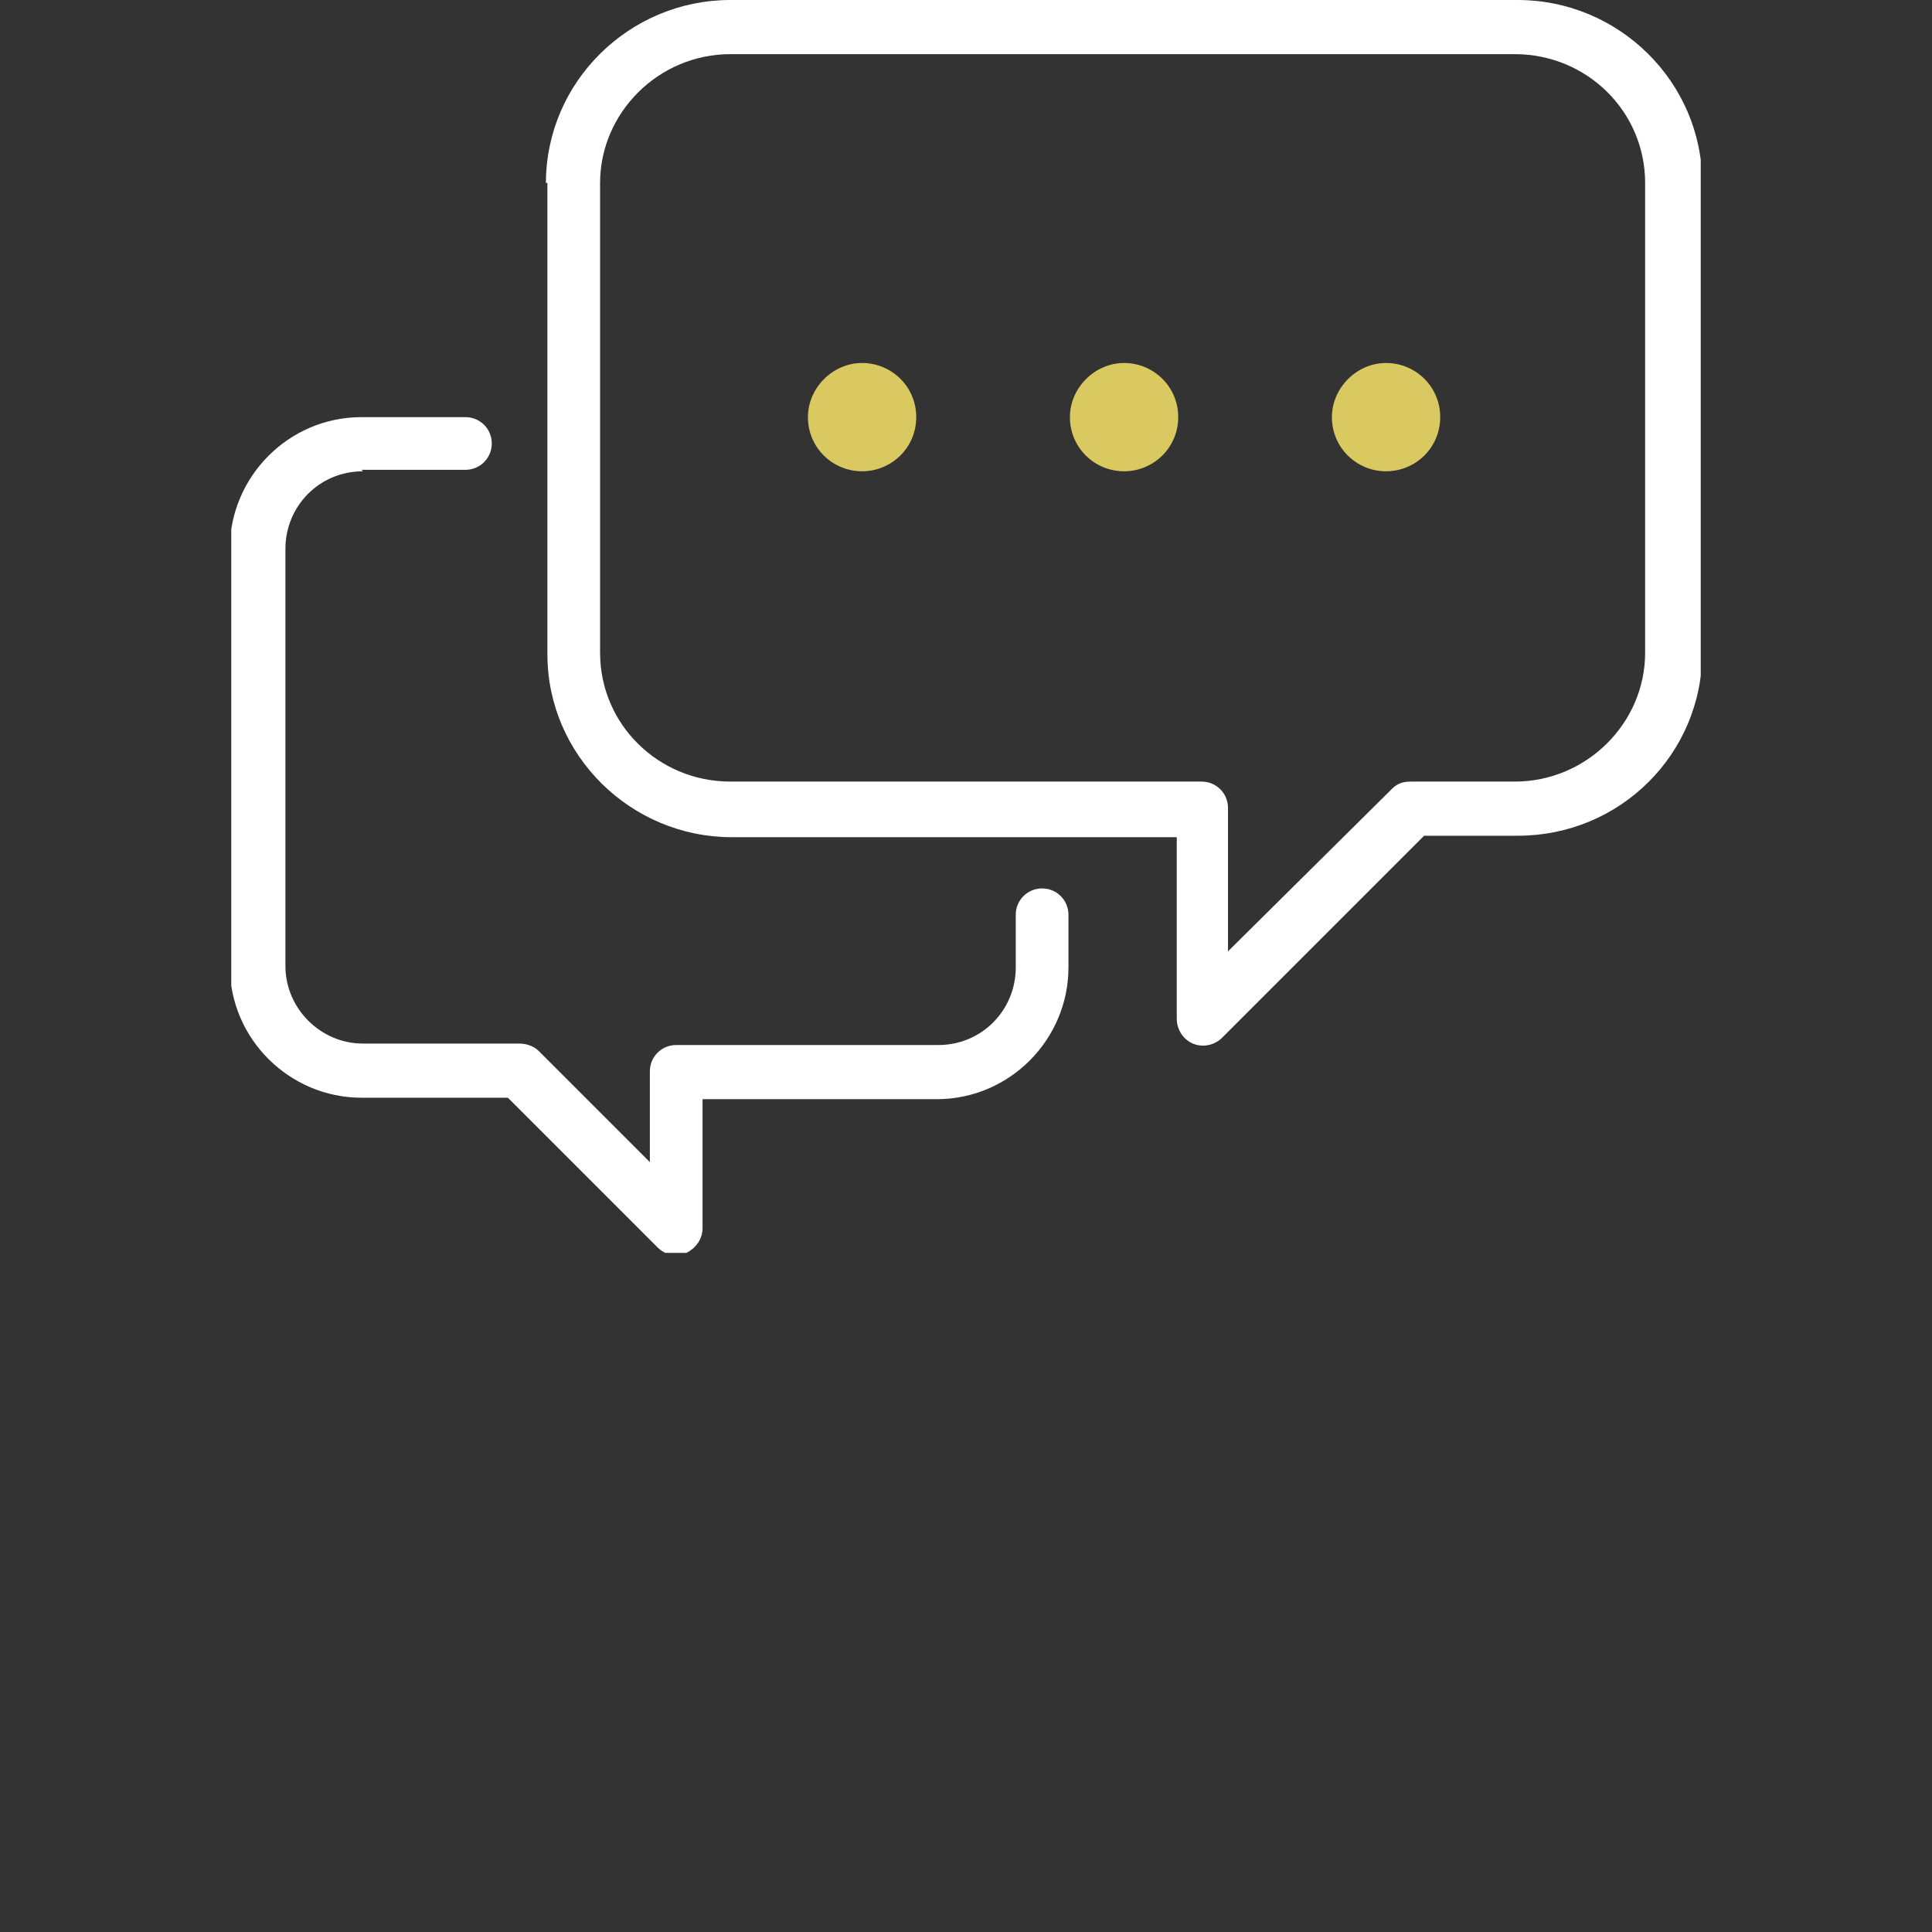 <?xml version="1.0" encoding="UTF-8"?>
<svg id="Layer_1" xmlns="http://www.w3.org/2000/svg" xmlns:xlink="http://www.w3.org/1999/xlink" version="1.1" viewBox="0 0 132 132">
  <rect x="0" y="0" width="132" height="132" fill="#333333" stroke="none"/>
  <!-- Generator: Adobe Illustrator 29.1.0, SVG Export Plug-In . SVG Version: 2.1.0 Build 142)  -->
  <defs>
    <style>
      .st0 {
        fill: none;
      }

      .st1 {
        fill: #fff;
      }

      .st1, .st2 {
        fill-rule: evenodd;
      }

      .st2 {
        fill: #dac961;
      }

      .st3 {
        clip-path: url(#clippath);
      }
    </style>
    <clipPath id="clippath">
      <rect class="st0" x="15.8" width="100.4" height="85.6"/>
    </clipPath>
  </defs>
  <g class="st3">
    <g>
      <path class="st2" d="M58.9,28.6h0ZM55.2,28.5c0-2,1.7-3.7,3.7-3.7s3.7,1.6,3.7,3.7-1.7,3.7-3.7,3.7-3.7-1.6-3.7-3.7Z"/>
      <path class="st2" d="M76.8,28.6h0ZM73.1,28.5c0-2,1.7-3.7,3.7-3.7s3.7,1.6,3.7,3.7-1.7,3.7-3.7,3.7-3.7-1.6-3.7-3.7Z"/>
      <path class="st2" d="M94.7,28.6h0ZM91,28.5c0-2,1.7-3.7,3.7-3.7s3.7,1.6,3.7,3.7-1.7,3.7-3.7,3.7-3.7-1.6-3.7-3.7Z"/>
      <path class="st1" d="M49.9,3.7c-4.9,0-8.9,4-8.9,8.8v32.1c0,4.9,4,8.8,8.9,8.8h32.2c1,0,1.8.8,1.8,1.8v9.8l11.2-11.1c.4-.4.8-.5,1.3-.5h7.1c4.9,0,8.9-4,8.9-8.8V12.5c0-4.9-4-8.8-8.9-8.8,0,0-53.7,0-53.7,0ZM37.3,12.5c0-6.9,5.7-12.5,12.6-12.5h53.8c6.9,0,12.6,5.6,12.6,12.5v32.1c0,6.9-5.6,12.5-12.6,12.5h-6.4l-13.8,13.8c-.5.5-1.3.7-2,.4s-1.1-1-1.1-1.7v-12.4h-30.4c-6.9,0-12.6-5.6-12.6-12.5V12.5h0Z"/>
      <path class="st1" d="M24.8,32.2c-3,0-5.3,2.4-5.3,5.3v28.5c0,2.9,2.4,5.3,5.3,5.3h10.7c.5,0,1,.2,1.3.5l7.6,7.6v-6.2c0-1,.8-1.8,1.8-1.8h17.9c3,0,5.3-2.4,5.3-5.3v-3.6c0-1,.8-1.8,1.8-1.8s1.8.8,1.8,1.8v3.6c0,4.9-4,9-9,9h-16v8.8c0,.8-.5,1.4-1.1,1.7-.7.3-1.4.2-2-.4l-10.2-10.2h-10c-4.9,0-9-4-9-9v-28.5c0-4.9,4-9,9-9h7.1c1,0,1.8.8,1.8,1.8s-.8,1.8-1.8,1.8h-7.1Z"/>
    </g>
  </g>
</svg>